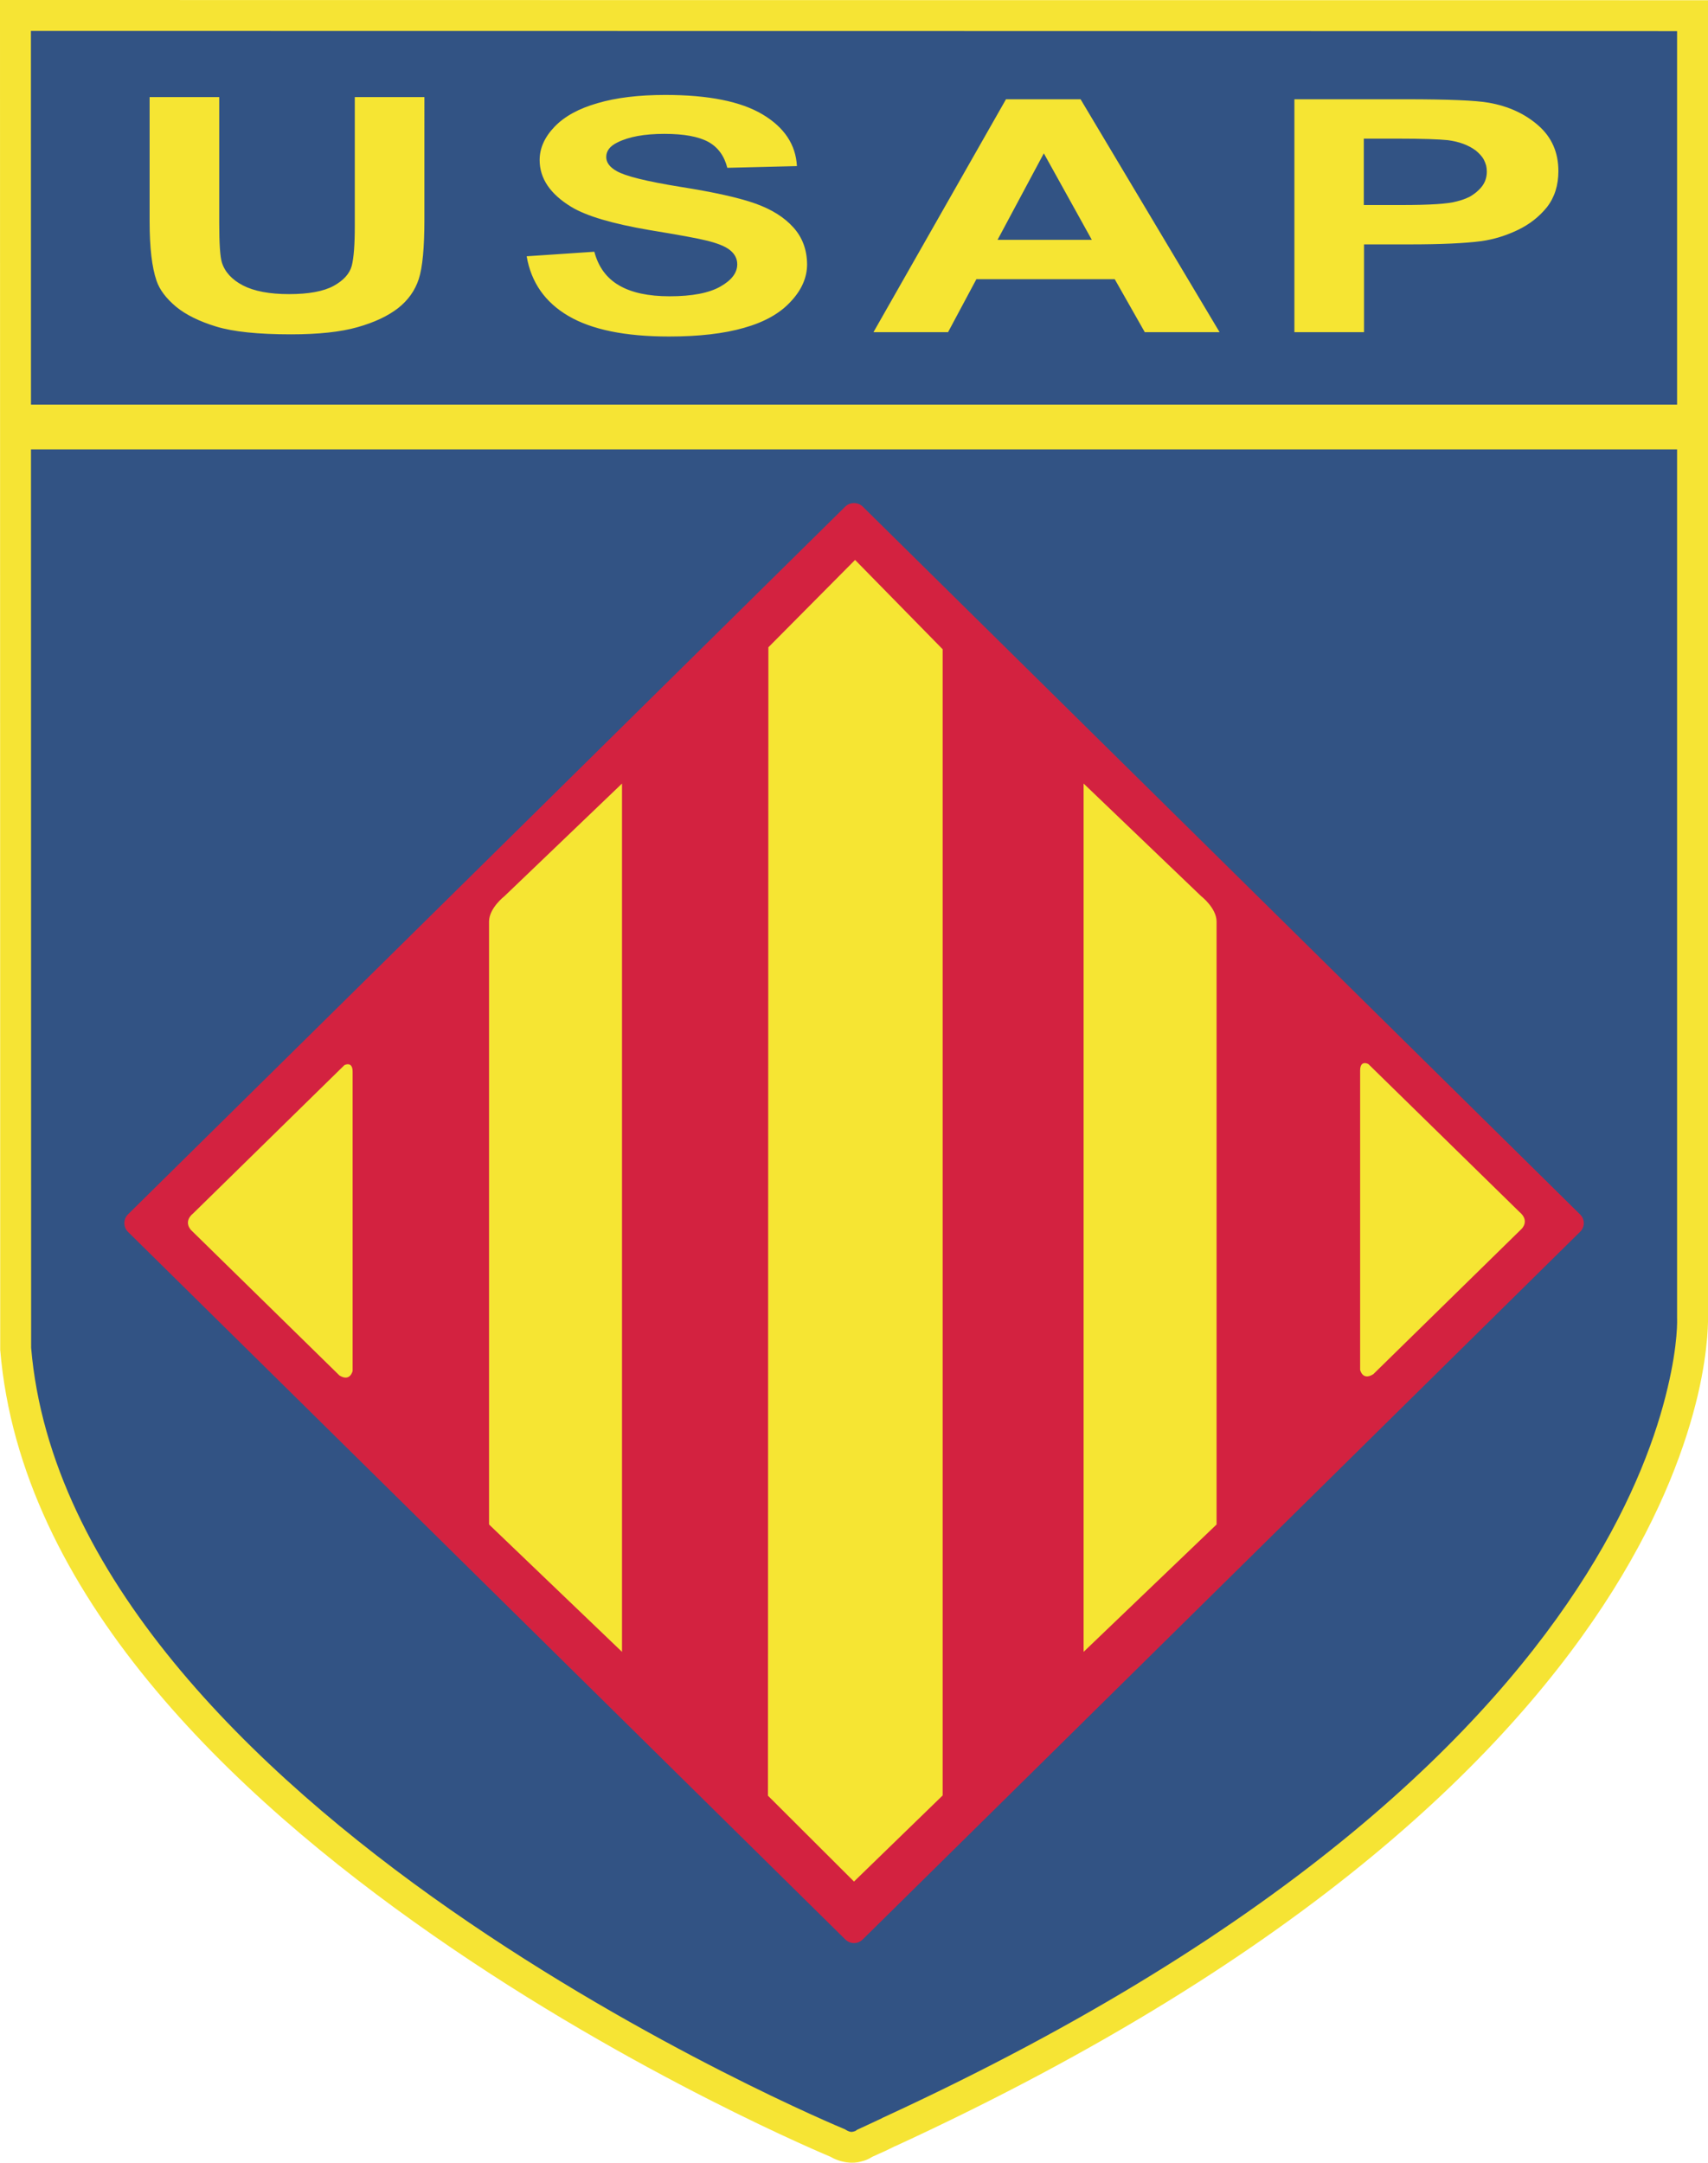 <svg xmlns="http://www.w3.org/2000/svg" viewBox="0 0 790 1000" width="790" height="1000"><path fill="#f6e434" d="M0 0v7.2l.1 616.7v.3c9.4 112.6 106.5 205.4 200 270.5 93.5 65.2 184.6 102.8 184.6 102.8l-1-.5c5.2 3.2 10.8 3.5 14.5 2.5 2.5-.6 4.1-1.5 5.2-2.2l6.2-2.8 4.5-2.2-.1.1c191.5-88.2 285.7-183.3 331.9-256.8 23.1-36.8 34.1-68.2 39.4-90.6 5.2-22.3 4.7-36.1 4.7-36.1v.3V.1z"/><path fill="#325384" d="m14.3 14.3 761.4.1v595.1s.6 11.4-4.4 32.3c-4.9 20.8-15.3 50.7-37.5 86.1-44.5 70.9-136.2 164.2-325.7 251.4l-.1.1-4.5 2.1-7.1 3.3-.7.5s-.1.1-.9.3c-.8.2-1.6.4-3.6-.8l-.5-.3-.5-.2S300.3 947.1 208.3 883 23.3 728.1 14.4 623.2z"/><path fill="#f6e434" d="M782.8 207.8H7.2v-20.7h775.6z"/><g fill="#f6e533"><path fill-rule="evenodd" d="M650.3 45.9q29.4 0 38.3 1.6 13.7 2.4 23 10.6 9.2 8.1 9.2 21 0 9.9-5.3 16.7-5.4 6.7-13.6 10.6-8.2 3.9-16.7 5.1-11.5 1.5-33.3 1.5h-21v40.6h-32.2V45.9zm-19.5 48.9h17.6q9.6 0 15.9-.4 6.4-.4 9.6-1.3 3.2-.8 5.8-2.1 2.5-1.4 4.3-3.2 1.9-1.8 2.8-3.9.9-2.1.9-4.5 0-1.5-.3-2.8-.4-1.4-1-2.6-.6-1.2-1.6-2.3-1-1.1-2.2-2.1-2.6-1.9-5.8-3.1-3.3-1.2-7.2-1.7-2.9-.3-8.7-.5-5.8-.2-14.5-.2h-15.6zm-131-48.9 64.3 107.7h-34.6l-13.9-24.5h-64l-13.1 24.5H404l61.3-107.7zm-38.4 65H505l-22.2-40z"/><path d="M349.3 94.1q-11.2-4-34.6-7.7-23.5-3.8-29.5-7.3-4.8-2.7-4.8-6.5 0-4.2 5.1-6.7 7.9-4 21.8-4 13.5 0 20.3 3.7 6.7 3.7 8.8 12l32.2-.8q-.8-14.9-15.9-23.9-15.1-9-45-9-18.4 0-31.3 3.8-13 3.7-19.9 10.9-6.9 7.2-6.9 15.4 0 12.8 14.7 21.7 10.4 6.3 36.2 10.7 20.1 3.3 25.7 4.7 8.2 1.9 11.5 4.6 3.3 2.7 3.3 6.5 0 5.9-7.8 10.3-7.9 4.5-23.5 4.5-14.7 0-23.3-5-8.7-5-11.5-15.6l-31.3 2.1q3.1 18.1 19.3 27.6t46.5 9.5q20.8 0 34.7-4c9.3-2.6 16.5-6.6 21.5-12q7.7-8.1 7.7-17.4-.1-10.2-6.4-17.1-6.3-7-17.6-11zm-185.2 10.5q0 12.8-1.4 18.3-1.5 5.5-8.4 9.3-7 3.8-20.6 3.8-13.5 0-21.3-4-7.7-4-9.8-10.7-1.2-4.1-1.2-18V44.9H69.2v57.5q0 18.1 3.2 27.4 2.1 6.2 9 12 6.8 5.6 18.6 9.2 11.8 3.6 34.6 3.6 19 0 30.7-3.3t18.8-8.8q7-5.5 9.6-13.5 2.6-8 2.6-27.5V44.9h-32.2v59.7z"/></g><path fill="#d32240" d="M730.9 569.5 399 896.8c-2.2 2.2-5.8 2.2-8 0L59.1 569.5c-2.1-2.2-2.1-5.7 0-7.9L391 234.2c2.2-2.1 5.8-2.1 8 0l331.9 327.4c2.2 2.2 2.2 5.7 0 7.9z"/><path fill="#f6e533" d="m355.4 299.3 40.1-40.4 40.5 41.3v530L395 870l-39.8-39.7zM89.4 561l69.9-68.5s3.8-2 3.8 3v138.4s-1.1 5.2-6.1 2.1l-68.6-67.2s-3.9-3.8 1-7.8zm613.4-.6L632.9 492s-3.8-2.1-3.8 3v138.4s1.1 5.2 6.1 2l68.6-67.2s3.9-3.7-1-7.8zM501.2 362.3l54.4 52.1s7 5.4 7.1 11.6v278.9l-61.5 58.9zm-213.5 0-54.4 52.1s-7 5.4-7.1 11.6v278.9l61.5 58.9z"/></svg>